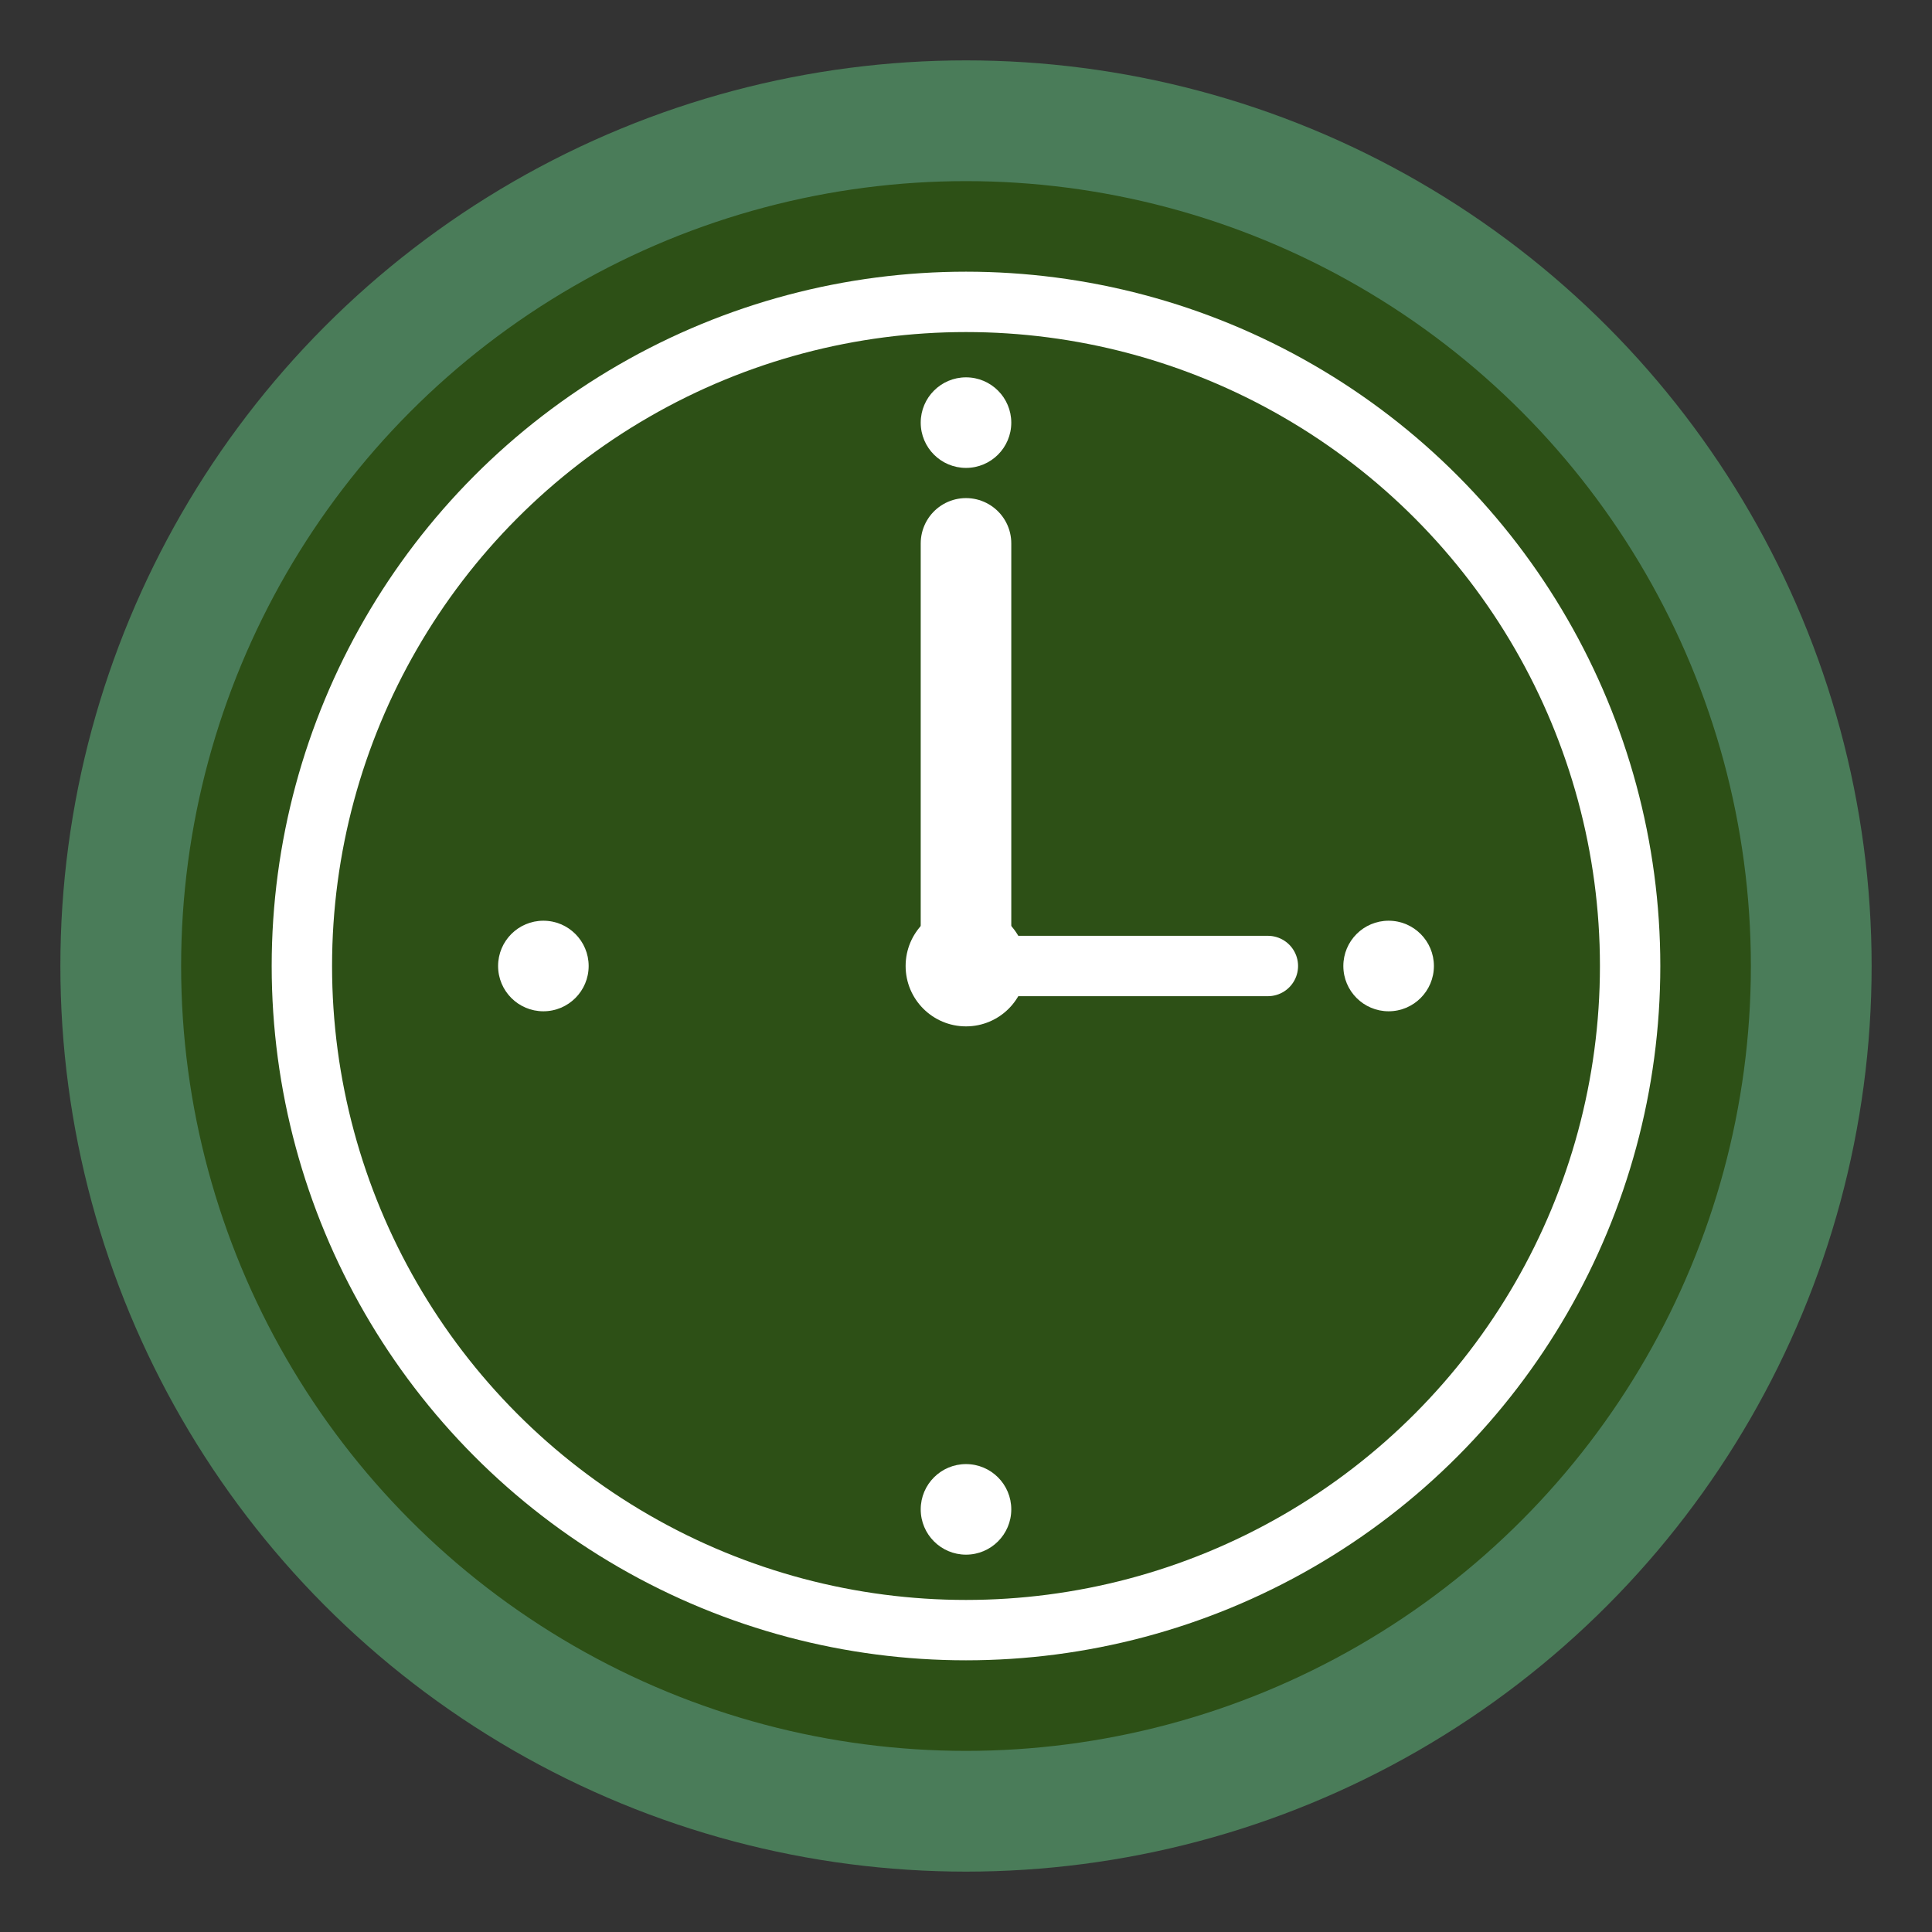 <svg width="64" height="64" viewBox="0 0 64 64" fill="none" xmlns="http://www.w3.org/2000/svg">
  <rect x="0" y="0" width="64" height="64" fill="#333333" stroke="none"/>
  <circle cx="32" cy="32" r="28" fill="#2D5016" stroke="#4A7C59" stroke-width="4"/>
  <circle cx="32" cy="32" r="22" fill="none" stroke="white" stroke-width="2"/>
  <line x1="32" y1="32" x2="32" y2="18" stroke="white" stroke-width="3" stroke-linecap="round"/>
  <line x1="32" y1="32" x2="42" y2="32" stroke="white" stroke-width="2" stroke-linecap="round"/>
  <circle cx="32" cy="32" r="2" fill="white"/>
  <circle cx="32" cy="14" r="1.5" fill="white"/>
  <circle cx="32" cy="50" r="1.5" fill="white"/>
  <circle cx="18" cy="32" r="1.5" fill="white"/>
  <circle cx="46" cy="32" r="1.5" fill="white"/>
</svg>